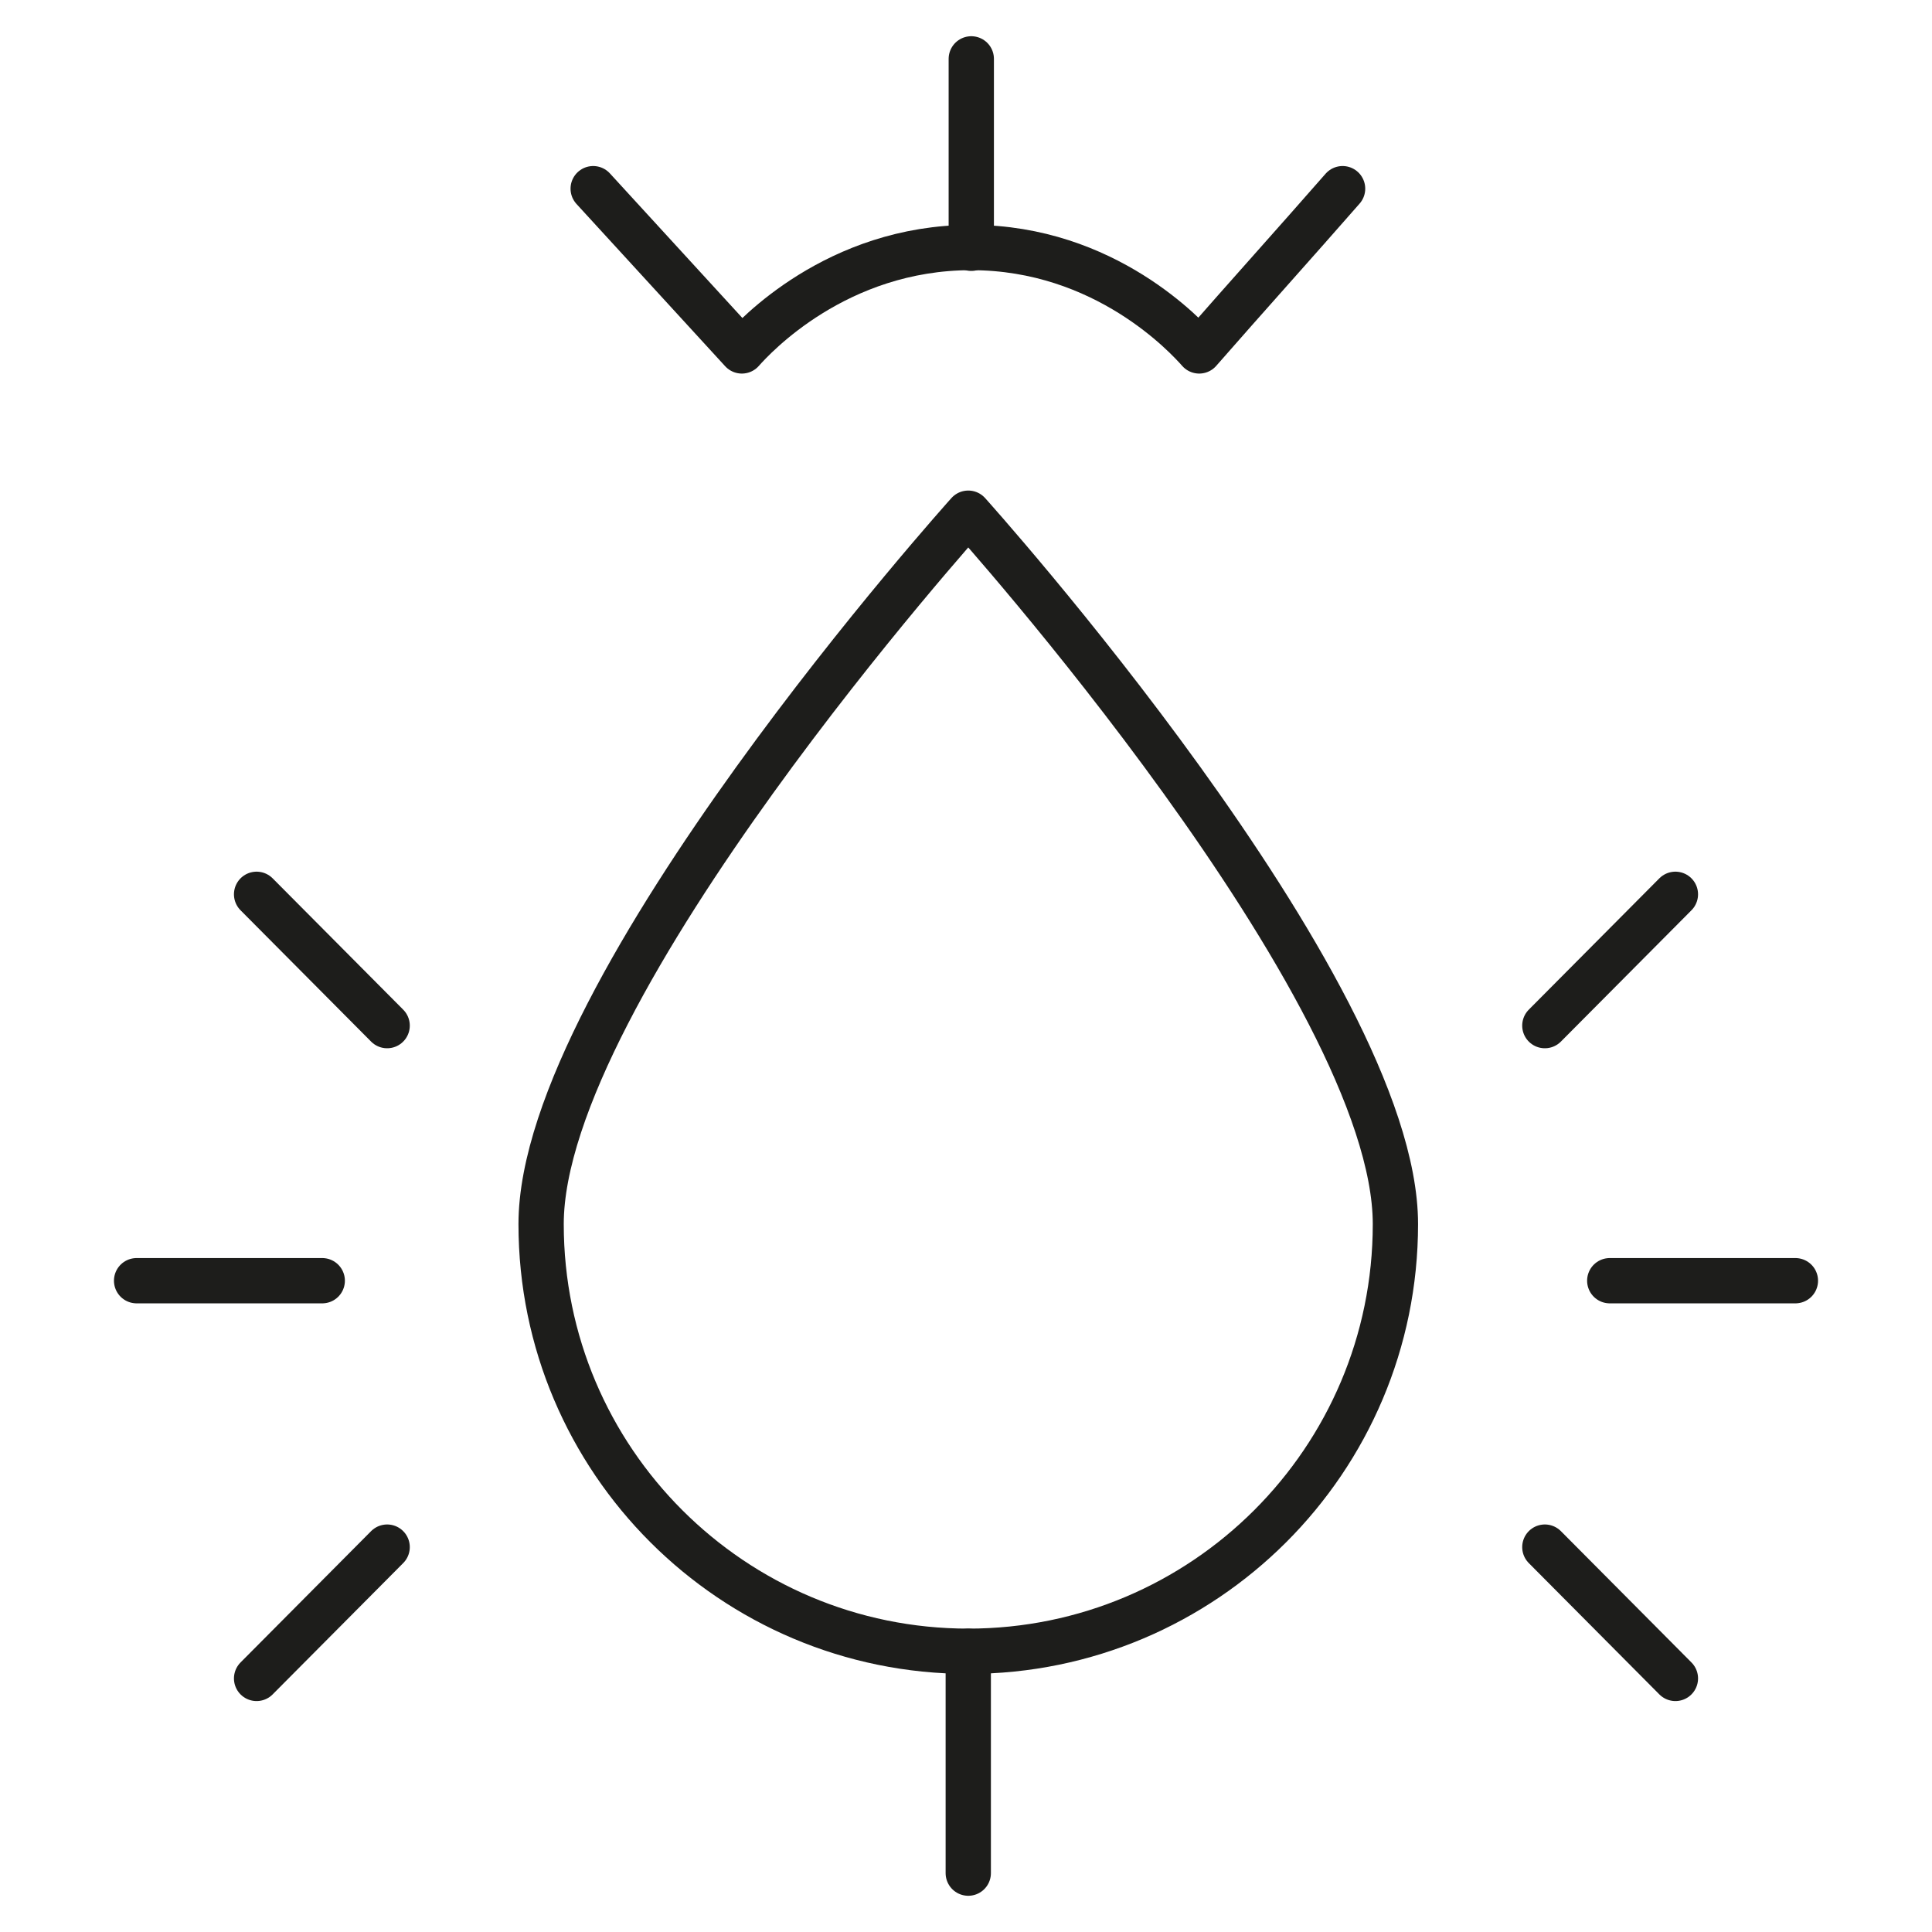 <?xml version="1.0" encoding="utf-8"?>
<!-- Generator: Adobe Illustrator 27.3.1, SVG Export Plug-In . SVG Version: 6.00 Build 0)  -->
<svg version="1.1" id="Слой_1" xmlns="http://www.w3.org/2000/svg" xmlns:xlink="http://www.w3.org/1999/xlink" x="0px" y="0px"
	 viewBox="0 0 256 256" style="enable-background:new 0 0 256 256;" xml:space="preserve">
<style type="text/css">
	.st0{fill:none;stroke:#1D1D1B;stroke-width:6;stroke-linecap:round;stroke-linejoin:round;stroke-miterlimit:10;}
</style>
<g>
	<line class="st0" x1="213.3" y1="169.7" x2="237.9" y2="169.7"/>
	<line class="st0" x1="204.7" y1="135.9" x2="222" y2="118.5"/>
	<line class="st0" x1="222" y1="222.4" x2="204.7" y2="205"/>
	<line class="st0" x1="42.7" y1="169.7" x2="18.1" y2="169.7"/>
	<line class="st0" x1="51.3" y1="135.9" x2="34" y2="118.5"/>
	<line class="st0" x1="34" y1="222.4" x2="51.3" y2="205"/>
	<path class="st0" d="M184.9,162.2c0-31.3-56.6-94.2-56.6-94.2s-56.6,62.9-56.6,94.2s25.4,56.6,56.6,56.6S184.9,193.5,184.9,162.2z"
		/>
	<line class="st0" x1="128.3" y1="218.8" x2="128.3" y2="248.2"/>
	<path class="st0" d="M78.6,25l19.7,21.5c1.6-1.8,12.5-13.7,30.4-13.7c17.8,0,28.6,11.9,30.2,13.7c6.3-7.2,12.7-14.3,19-21.5"/>
	<line class="st0" x1="128.7" y1="32.9" x2="128.7" y2="7.8"/>
</g>
</svg>

